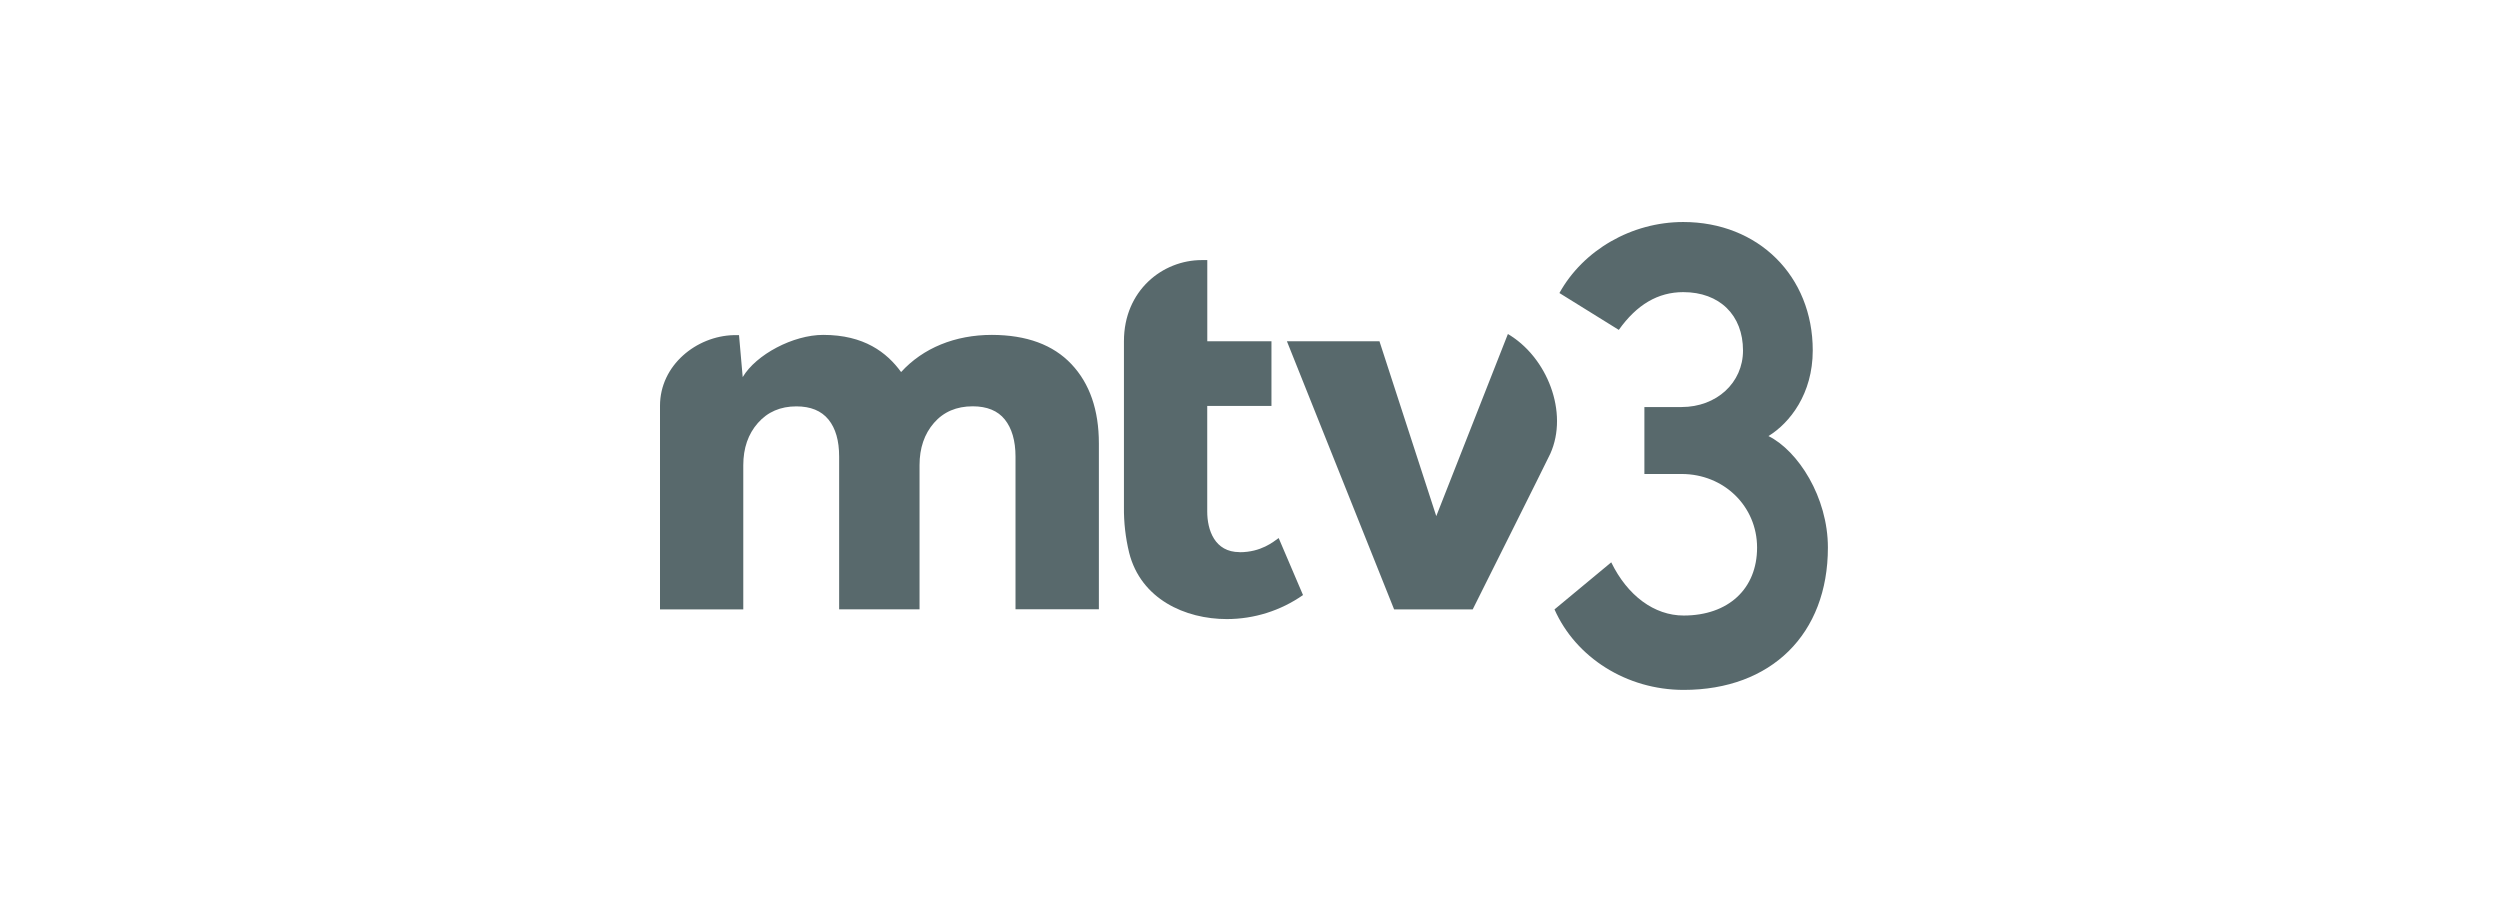 <?xml version="1.0" encoding="UTF-8"?>
<svg width="250px" height="90px" viewBox="0 0 250 90" version="1.1" xmlns="http://www.w3.org/2000/svg" xmlns:xlink="http://www.w3.org/1999/xlink">
    <title>Logo/mtv3</title>
    <g id="Logo/mtv3" stroke="none" stroke-width="1" fill="none" fill-rule="evenodd">
        <g id="MTV3" transform="translate(66, 22)" fill="#58696C" fill-rule="nonzero">
            <path d="M84.79,11.401 L77.627,29.612 L71.946,12.128 L62.692,12.128 L73.41,38.937 L81.272,38.937 C81.272,38.937 88.772,23.945 89.028,23.375 C90.883,19.262 88.73,13.722 84.79,11.401" id="Path"></path>
            <path d="M57.962,33.213 C55.456,33.213 54.723,30.991 54.723,29.153 L54.723,18.591 L61.146,18.591 L61.146,12.128 L54.729,12.128 L54.729,4.009 L54.165,4.009 C50.275,4.009 46.394,7.035 46.394,12.118 L46.394,28.706 C46.376,30.245 46.552,31.78 46.916,33.276 C48.086,37.909 52.515,39.908 56.688,39.908 C59.412,39.906 62.07,39.067 64.302,37.506 L61.867,31.805 C61.332,32.181 60.118,33.222 57.962,33.222" id="Path"></path>
            <path d="M33.188,11.489 C29.518,11.489 26.31,12.794 24.11,15.205 C22.681,13.244 20.408,11.489 16.318,11.489 C13.317,11.489 9.609,13.452 8.27,15.711 L7.902,11.514 L7.355,11.514 C3.658,11.612 0,14.507 0,18.579 L0,38.937 L8.328,38.937 L8.328,24.524 C8.328,22.811 8.816,21.401 9.791,20.296 C10.765,19.19 12.048,18.637 13.638,18.637 C15.063,18.637 16.132,19.076 16.847,19.953 C17.561,20.83 17.917,22.07 17.914,23.671 L17.914,38.931 L25.954,38.931 L25.954,24.517 C25.954,22.804 26.436,21.395 27.398,20.289 C28.36,19.184 29.652,18.631 31.273,18.631 C32.697,18.631 33.779,19.072 34.479,19.947 C35.179,20.822 35.551,22.061 35.551,23.665 L35.551,38.924 L43.888,38.924 L43.888,22.351 C43.888,18.999 42.972,16.353 41.141,14.413 C39.309,12.473 36.659,11.499 33.188,11.489" id="Path"></path>
            <path d="M110.847,21.607 C112.986,20.291 115.275,17.384 115.275,13.043 C115.275,5.602 109.828,0.201 102.324,0.201 C97.156,0.201 92.316,3.012 89.941,7.303 L95.88,10.99 C97.681,8.458 99.797,7.213 102.328,7.213 C105.957,7.213 108.301,9.511 108.301,13.051 C108.301,16.275 105.658,18.704 102.155,18.704 L98.439,18.704 L98.439,25.399 L102.163,25.399 C106.395,25.399 109.708,28.63 109.708,32.76 C109.708,36.89 106.826,39.553 102.366,39.553 C99.425,39.553 96.747,37.564 95.124,34.233 L89.45,38.941 C91.579,43.746 96.657,46.99 102.366,46.99 C111.127,46.99 116.79,41.404 116.79,32.76 C116.79,27.701 113.803,23.08 110.847,21.607 Z" id="Path"></path>
        </g>
    </g>
</svg>